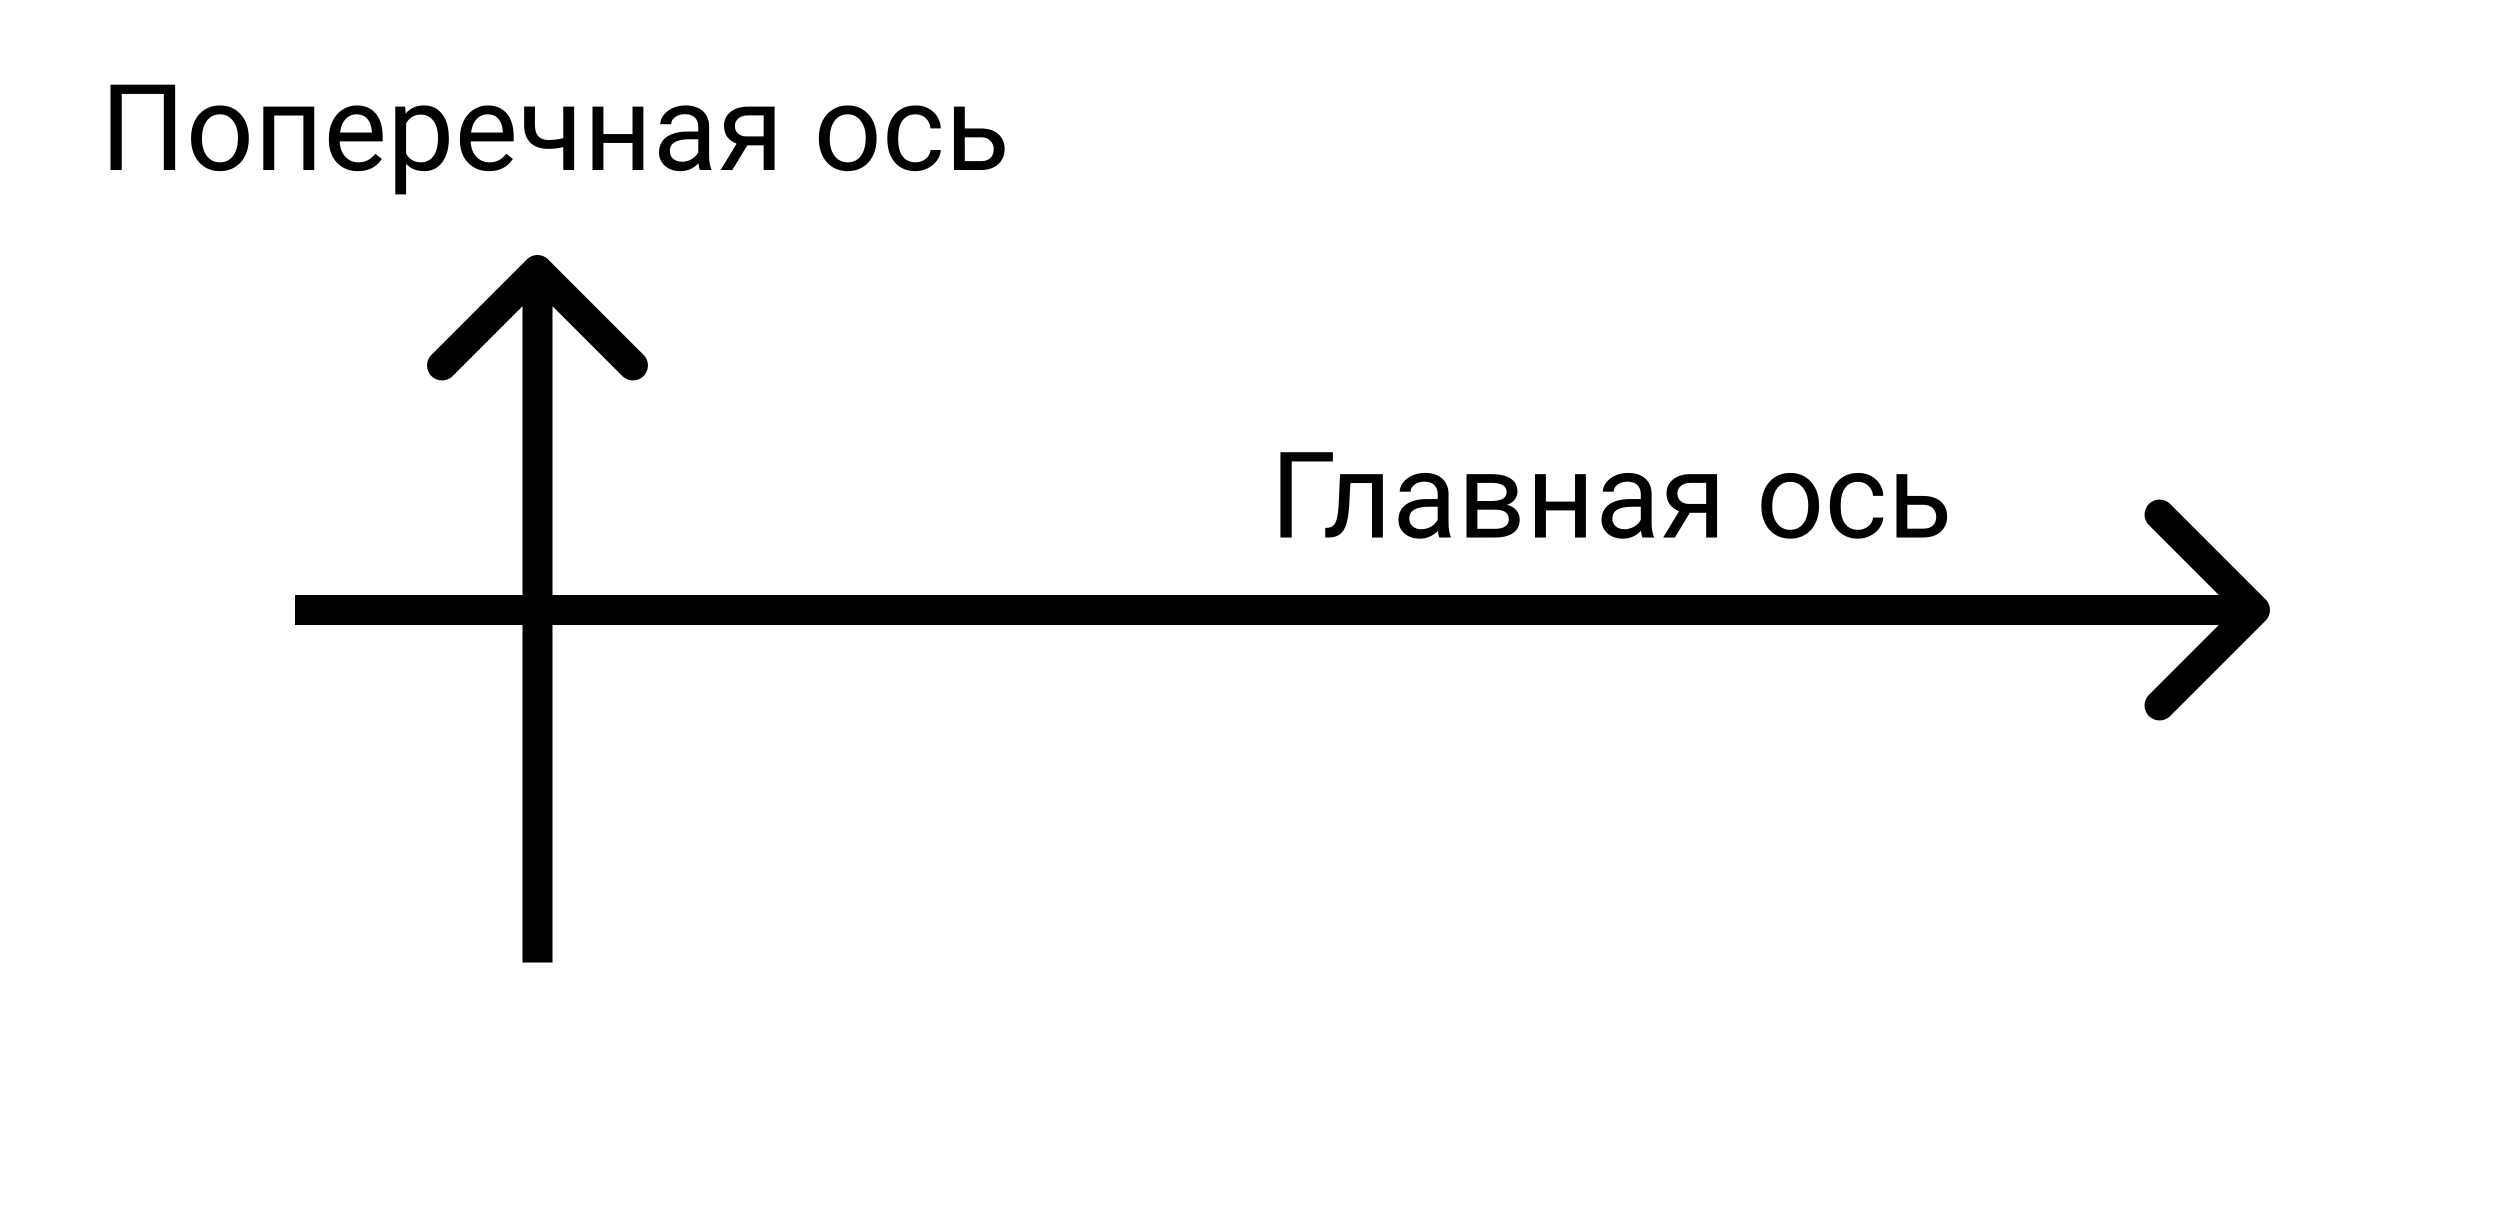 <?xml version="1.0"?>
<svg width="1000" height="487" viewBox="0 0 1000 487" fill="none" xmlns="http://www.w3.org/2000/svg">
<rect width="1000" height="487" fill="white"></rect>
<path d="M906.243 248.243C908.586 245.899 908.586 242.101 906.243 239.757L868.059 201.574C865.716 199.23 861.917 199.23 859.574 201.574C857.23 203.917 857.23 207.716 859.574 210.059L893.515 244L859.574 277.941C857.23 280.284 857.23 284.083 859.574 286.426C861.917 288.77 865.716 288.77 868.059 286.426L906.243 248.243ZM118 250H902V238H118V250Z" fill="black"></path>
<path d="M219.243 103.757C216.899 101.414 213.1 101.414 210.757 103.757L172.574 141.941C170.23 144.284 170.23 148.083 172.574 150.426C174.917 152.77 178.716 152.77 181.059 150.426L215 116.485L248.941 150.426C251.284 152.77 255.083 152.77 257.426 150.426C259.77 148.083 259.77 144.284 257.426 141.941L219.243 103.757ZM221 385L221 108L209 108L209 385L221 385Z" fill="black"></path>
<path d="M533.148 184.578H516.695V215H512.172V180.875H533.148V184.578ZM553.141 189.641V215H548.781V193.227H540.156L539.641 202.719C539.359 207.078 538.625 210.195 537.438 212.07C536.266 213.945 534.398 214.922 531.836 215H530.102V211.18L531.344 211.086C532.75 210.93 533.758 210.117 534.367 208.648C534.977 207.18 535.367 204.461 535.539 200.492L536.008 189.641H553.141ZM575.758 215C575.508 214.5 575.305 213.609 575.148 212.328C573.133 214.422 570.727 215.469 567.93 215.469C565.43 215.469 563.375 214.766 561.766 213.359C560.172 211.938 559.375 210.141 559.375 207.969C559.375 205.328 560.375 203.281 562.375 201.828C564.391 200.359 567.219 199.625 570.859 199.625H575.078V197.633C575.078 196.117 574.625 194.914 573.719 194.023C572.812 193.117 571.477 192.664 569.711 192.664C568.164 192.664 566.867 193.055 565.82 193.836C564.773 194.617 564.25 195.562 564.25 196.672H559.891C559.891 195.406 560.336 194.188 561.227 193.016C562.133 191.828 563.352 190.891 564.883 190.203C566.43 189.516 568.125 189.172 569.969 189.172C572.891 189.172 575.18 189.906 576.836 191.375C578.492 192.828 579.352 194.836 579.414 197.398V209.07C579.414 211.398 579.711 213.25 580.305 214.625V215H575.758ZM568.562 211.695C569.922 211.695 571.211 211.344 572.43 210.641C573.648 209.938 574.531 209.023 575.078 207.898V202.695H571.68C566.367 202.695 563.711 204.25 563.711 207.359C563.711 208.719 564.164 209.781 565.07 210.547C565.977 211.312 567.141 211.695 568.562 211.695ZM586.609 215V189.641H596.5C599.875 189.641 602.461 190.234 604.258 191.422C606.07 192.594 606.977 194.32 606.977 196.602C606.977 197.773 606.625 198.836 605.922 199.789C605.219 200.727 604.18 201.445 602.805 201.945C604.336 202.305 605.562 203.008 606.484 204.055C607.422 205.102 607.891 206.352 607.891 207.805C607.891 210.133 607.031 211.914 605.312 213.148C603.609 214.383 601.195 215 598.07 215H586.609ZM590.945 203.867V211.508H598.117C599.93 211.508 601.281 211.172 602.172 210.5C603.078 209.828 603.531 208.883 603.531 207.664C603.531 205.133 601.672 203.867 597.953 203.867H590.945ZM590.945 200.398H596.547C600.609 200.398 602.641 199.211 602.641 196.836C602.641 194.461 600.719 193.234 596.875 193.156H590.945V200.398ZM634.352 215H630.016V204.172H618.367V215H614.008V189.641H618.367V200.633H630.016V189.641H634.352V215ZM656.992 215C656.742 214.5 656.539 213.609 656.383 212.328C654.367 214.422 651.961 215.469 649.164 215.469C646.664 215.469 644.609 214.766 643 213.359C641.406 211.938 640.609 210.141 640.609 207.969C640.609 205.328 641.609 203.281 643.609 201.828C645.625 200.359 648.453 199.625 652.094 199.625H656.312V197.633C656.312 196.117 655.859 194.914 654.953 194.023C654.047 193.117 652.711 192.664 650.945 192.664C649.398 192.664 648.102 193.055 647.055 193.836C646.008 194.617 645.484 195.562 645.484 196.672H641.125C641.125 195.406 641.57 194.188 642.461 193.016C643.367 191.828 644.586 190.891 646.117 190.203C647.664 189.516 649.359 189.172 651.203 189.172C654.125 189.172 656.414 189.906 658.07 191.375C659.727 192.828 660.586 194.836 660.648 197.398V209.07C660.648 211.398 660.945 213.25 661.539 214.625V215H656.992ZM649.797 211.695C651.156 211.695 652.445 211.344 653.664 210.641C654.883 209.938 655.766 209.023 656.312 207.898V202.695H652.914C647.602 202.695 644.945 204.25 644.945 207.359C644.945 208.719 645.398 209.781 646.305 210.547C647.211 211.312 648.375 211.695 649.797 211.695ZM686.828 189.641V215H682.469V205.133H675.93L669.953 215H665.266L671.641 204.477C670.016 203.883 668.766 202.969 667.891 201.734C667.031 200.484 666.602 199.031 666.602 197.375C666.602 195.062 667.469 193.203 669.203 191.797C670.938 190.375 673.258 189.656 676.164 189.641H686.828ZM670.961 197.422C670.961 198.656 671.383 199.656 672.227 200.422C673.07 201.172 674.188 201.555 675.578 201.57H682.469V193.156H676.234C674.625 193.156 673.344 193.555 672.391 194.352C671.438 195.133 670.961 196.156 670.961 197.422ZM704.547 202.086C704.547 199.602 705.031 197.367 706 195.383C706.984 193.398 708.344 191.867 710.078 190.789C711.828 189.711 713.82 189.172 716.055 189.172C719.508 189.172 722.297 190.367 724.422 192.758C726.562 195.148 727.633 198.328 727.633 202.297V202.602C727.633 205.07 727.156 207.289 726.203 209.258C725.266 211.211 723.914 212.734 722.148 213.828C720.398 214.922 718.383 215.469 716.102 215.469C712.664 215.469 709.875 214.273 707.734 211.883C705.609 209.492 704.547 206.328 704.547 202.391V202.086ZM708.906 202.602C708.906 205.414 709.555 207.672 710.852 209.375C712.164 211.078 713.914 211.93 716.102 211.93C718.305 211.93 720.055 211.07 721.352 209.352C722.648 207.617 723.297 205.195 723.297 202.086C723.297 199.305 722.633 197.055 721.305 195.336C719.992 193.602 718.242 192.734 716.055 192.734C713.914 192.734 712.188 193.586 710.875 195.289C709.562 196.992 708.906 199.43 708.906 202.602ZM743.242 211.93C744.789 211.93 746.141 211.461 747.297 210.523C748.453 209.586 749.094 208.414 749.219 207.008H753.32C753.242 208.461 752.742 209.844 751.82 211.156C750.898 212.469 749.664 213.516 748.117 214.297C746.586 215.078 744.961 215.469 743.242 215.469C739.789 215.469 737.039 214.32 734.992 212.023C732.961 209.711 731.945 206.555 731.945 202.555V201.828C731.945 199.359 732.398 197.164 733.305 195.242C734.211 193.32 735.508 191.828 737.195 190.766C738.898 189.703 740.906 189.172 743.219 189.172C746.062 189.172 748.422 190.023 750.297 191.727C752.188 193.43 753.195 195.641 753.32 198.359H749.219C749.094 196.719 748.469 195.375 747.344 194.328C746.234 193.266 744.859 192.734 743.219 192.734C741.016 192.734 739.305 193.531 738.086 195.125C736.883 196.703 736.281 198.992 736.281 201.992V202.812C736.281 205.734 736.883 207.984 738.086 209.562C739.289 211.141 741.008 211.93 743.242 211.93ZM762.93 198.383H769.516C772.391 198.414 774.664 199.164 776.336 200.633C778.008 202.102 778.844 204.094 778.844 206.609C778.844 209.141 777.984 211.172 776.266 212.703C774.547 214.234 772.234 215 769.328 215H758.594V189.641H762.93V198.383ZM762.93 201.922V211.461H769.375C771 211.461 772.258 211.047 773.148 210.219C774.039 209.375 774.484 208.227 774.484 206.773C774.484 205.367 774.047 204.219 773.172 203.328C772.312 202.422 771.102 201.953 769.539 201.922H762.93Z" fill="black"></path>
<path d="M70.055 68H65.531V37.578H48.703V68H44.203V33.875H70.055V68ZM76.43 55.086C76.43 52.602 76.914 50.367 77.883 48.383C78.867 46.398 80.227 44.867 81.961 43.789C83.711 42.711 85.703 42.172 87.938 42.172C91.391 42.172 94.18 43.367 96.305 45.758C98.445 48.148 99.516 51.328 99.516 55.297V55.602C99.516 58.07 99.039 60.289 98.086 62.258C97.148 64.211 95.797 65.734 94.031 66.828C92.281 67.922 90.266 68.469 87.984 68.469C84.547 68.469 81.758 67.273 79.617 64.883C77.492 62.492 76.43 59.328 76.43 55.391V55.086ZM80.789 55.602C80.789 58.414 81.438 60.672 82.734 62.375C84.047 64.078 85.797 64.93 87.984 64.93C90.188 64.93 91.938 64.07 93.234 62.352C94.531 60.617 95.18 58.195 95.18 55.086C95.18 52.305 94.516 50.055 93.188 48.336C91.875 46.602 90.125 45.734 87.938 45.734C85.797 45.734 84.07 46.586 82.758 48.289C81.445 49.992 80.789 52.43 80.789 55.602ZM125.695 68H121.359V46.227H109.688V68H105.328V42.641H125.695V68ZM143.18 68.469C139.742 68.469 136.945 67.344 134.789 65.094C132.633 62.828 131.555 59.805 131.555 56.023V55.227C131.555 52.711 132.031 50.469 132.984 48.5C133.953 46.516 135.297 44.969 137.016 43.859C138.75 42.734 140.625 42.172 142.641 42.172C145.938 42.172 148.5 43.258 150.328 45.43C152.156 47.602 153.07 50.711 153.07 54.758V56.562H135.891C135.953 59.062 136.68 61.086 138.07 62.633C139.477 64.164 141.258 64.93 143.414 64.93C144.945 64.93 146.242 64.617 147.305 63.992C148.367 63.367 149.297 62.539 150.094 61.508L152.742 63.57C150.617 66.836 147.43 68.469 143.18 68.469ZM142.641 45.734C140.891 45.734 139.422 46.375 138.234 47.656C137.047 48.922 136.312 50.703 136.031 53H148.734V52.672C148.609 50.469 148.016 48.766 146.953 47.562C145.891 46.344 144.453 45.734 142.641 45.734ZM179.531 55.602C179.531 59.461 178.648 62.57 176.883 64.93C175.117 67.289 172.727 68.469 169.711 68.469C166.633 68.469 164.211 67.492 162.445 65.539V77.75H158.109V42.641H162.07L162.281 45.453C164.047 43.266 166.5 42.172 169.641 42.172C172.688 42.172 175.094 43.32 176.859 45.617C178.641 47.914 179.531 51.109 179.531 55.203V55.602ZM175.195 55.109C175.195 52.25 174.586 49.992 173.367 48.336C172.148 46.68 170.477 45.852 168.352 45.852C165.727 45.852 163.758 47.016 162.445 49.344V61.461C163.742 63.773 165.727 64.93 168.398 64.93C170.477 64.93 172.125 64.109 173.344 62.469C174.578 60.812 175.195 58.359 175.195 55.109ZM195.586 68.469C192.148 68.469 189.352 67.344 187.195 65.094C185.039 62.828 183.961 59.805 183.961 56.023V55.227C183.961 52.711 184.438 50.469 185.391 48.5C186.359 46.516 187.703 44.969 189.422 43.859C191.156 42.734 193.031 42.172 195.047 42.172C198.344 42.172 200.906 43.258 202.734 45.43C204.562 47.602 205.477 50.711 205.477 54.758V56.562H188.297C188.359 59.062 189.086 61.086 190.477 62.633C191.883 64.164 193.664 64.93 195.82 64.93C197.352 64.93 198.648 64.617 199.711 63.992C200.773 63.367 201.703 62.539 202.5 61.508L205.148 63.57C203.023 66.836 199.836 68.469 195.586 68.469ZM195.047 45.734C193.297 45.734 191.828 46.375 190.641 47.656C189.453 48.922 188.719 50.703 188.438 53H201.141V52.672C201.016 50.469 200.422 48.766 199.359 47.562C198.297 46.344 196.859 45.734 195.047 45.734ZM229.664 68H225.305V58.812C223.398 59.312 221.445 59.562 219.445 59.562C216.273 59.562 213.852 58.75 212.18 57.125C210.523 55.5 209.68 53.188 209.648 50.188V42.617H213.984V50.328C214.062 54.109 215.883 56 219.445 56C221.445 56 223.398 55.75 225.305 55.25V42.641H229.664V68ZM257.344 68H253.008V57.172H241.359V68H237V42.641H241.359V53.633H253.008V42.641H257.344V68ZM279.984 68C279.734 67.5 279.531 66.609 279.375 65.328C277.359 67.422 274.953 68.469 272.156 68.469C269.656 68.469 267.602 67.766 265.992 66.359C264.398 64.938 263.602 63.141 263.602 60.969C263.602 58.328 264.602 56.281 266.602 54.828C268.617 53.359 271.445 52.625 275.086 52.625H279.305V50.633C279.305 49.117 278.852 47.914 277.945 47.023C277.039 46.117 275.703 45.664 273.938 45.664C272.391 45.664 271.094 46.055 270.047 46.836C269 47.617 268.477 48.562 268.477 49.672H264.117C264.117 48.406 264.562 47.188 265.453 46.016C266.359 44.828 267.578 43.891 269.109 43.203C270.656 42.516 272.352 42.172 274.195 42.172C277.117 42.172 279.406 42.906 281.062 44.375C282.719 45.828 283.578 47.836 283.641 50.398V62.07C283.641 64.398 283.938 66.25 284.531 67.625V68H279.984ZM272.789 64.695C274.148 64.695 275.438 64.344 276.656 63.641C277.875 62.938 278.758 62.023 279.305 60.898V55.695H275.906C270.594 55.695 267.938 57.25 267.938 60.359C267.938 61.719 268.391 62.781 269.297 63.547C270.203 64.312 271.367 64.695 272.789 64.695ZM309.82 42.641V68H305.461V58.133H298.922L292.945 68H288.258L294.633 57.477C293.008 56.883 291.758 55.969 290.883 54.734C290.023 53.484 289.594 52.031 289.594 50.375C289.594 48.062 290.461 46.203 292.195 44.797C293.93 43.375 296.25 42.656 299.156 42.641H309.82ZM293.953 50.422C293.953 51.656 294.375 52.656 295.219 53.422C296.062 54.172 297.18 54.555 298.57 54.57H305.461V46.156H299.227C297.617 46.156 296.336 46.555 295.383 47.352C294.43 48.133 293.953 49.156 293.953 50.422ZM327.539 55.086C327.539 52.602 328.023 50.367 328.992 48.383C329.977 46.398 331.336 44.867 333.07 43.789C334.82 42.711 336.812 42.172 339.047 42.172C342.5 42.172 345.289 43.367 347.414 45.758C349.555 48.148 350.625 51.328 350.625 55.297V55.602C350.625 58.07 350.148 60.289 349.195 62.258C348.258 64.211 346.906 65.734 345.141 66.828C343.391 67.922 341.375 68.469 339.094 68.469C335.656 68.469 332.867 67.273 330.727 64.883C328.602 62.492 327.539 59.328 327.539 55.391V55.086ZM331.898 55.602C331.898 58.414 332.547 60.672 333.844 62.375C335.156 64.078 336.906 64.93 339.094 64.93C341.297 64.93 343.047 64.07 344.344 62.352C345.641 60.617 346.289 58.195 346.289 55.086C346.289 52.305 345.625 50.055 344.297 48.336C342.984 46.602 341.234 45.734 339.047 45.734C336.906 45.734 335.18 46.586 333.867 48.289C332.555 49.992 331.898 52.43 331.898 55.602ZM366.234 64.93C367.781 64.93 369.133 64.461 370.289 63.523C371.445 62.586 372.086 61.414 372.211 60.008H376.312C376.234 61.461 375.734 62.844 374.812 64.156C373.891 65.469 372.656 66.516 371.109 67.297C369.578 68.078 367.953 68.469 366.234 68.469C362.781 68.469 360.031 67.32 357.984 65.023C355.953 62.711 354.938 59.555 354.938 55.555V54.828C354.938 52.359 355.391 50.164 356.297 48.242C357.203 46.32 358.5 44.828 360.188 43.766C361.891 42.703 363.898 42.172 366.211 42.172C369.055 42.172 371.414 43.023 373.289 44.727C375.18 46.43 376.188 48.641 376.312 51.359H372.211C372.086 49.719 371.461 48.375 370.336 47.328C369.227 46.266 367.852 45.734 366.211 45.734C364.008 45.734 362.297 46.531 361.078 48.125C359.875 49.703 359.273 51.992 359.273 54.992V55.812C359.273 58.734 359.875 60.984 361.078 62.562C362.281 64.141 364 64.93 366.234 64.93ZM385.922 51.383H392.508C395.383 51.414 397.656 52.164 399.328 53.633C401 55.102 401.836 57.094 401.836 59.609C401.836 62.141 400.977 64.172 399.258 65.703C397.539 67.234 395.227 68 392.32 68H381.586V42.641H385.922V51.383ZM385.922 54.922V64.461H392.367C393.992 64.461 395.25 64.047 396.141 63.219C397.031 62.375 397.477 61.227 397.477 59.773C397.477 58.367 397.039 57.219 396.164 56.328C395.305 55.422 394.094 54.953 392.531 54.922H385.922Z" fill="black"></path>
</svg>
